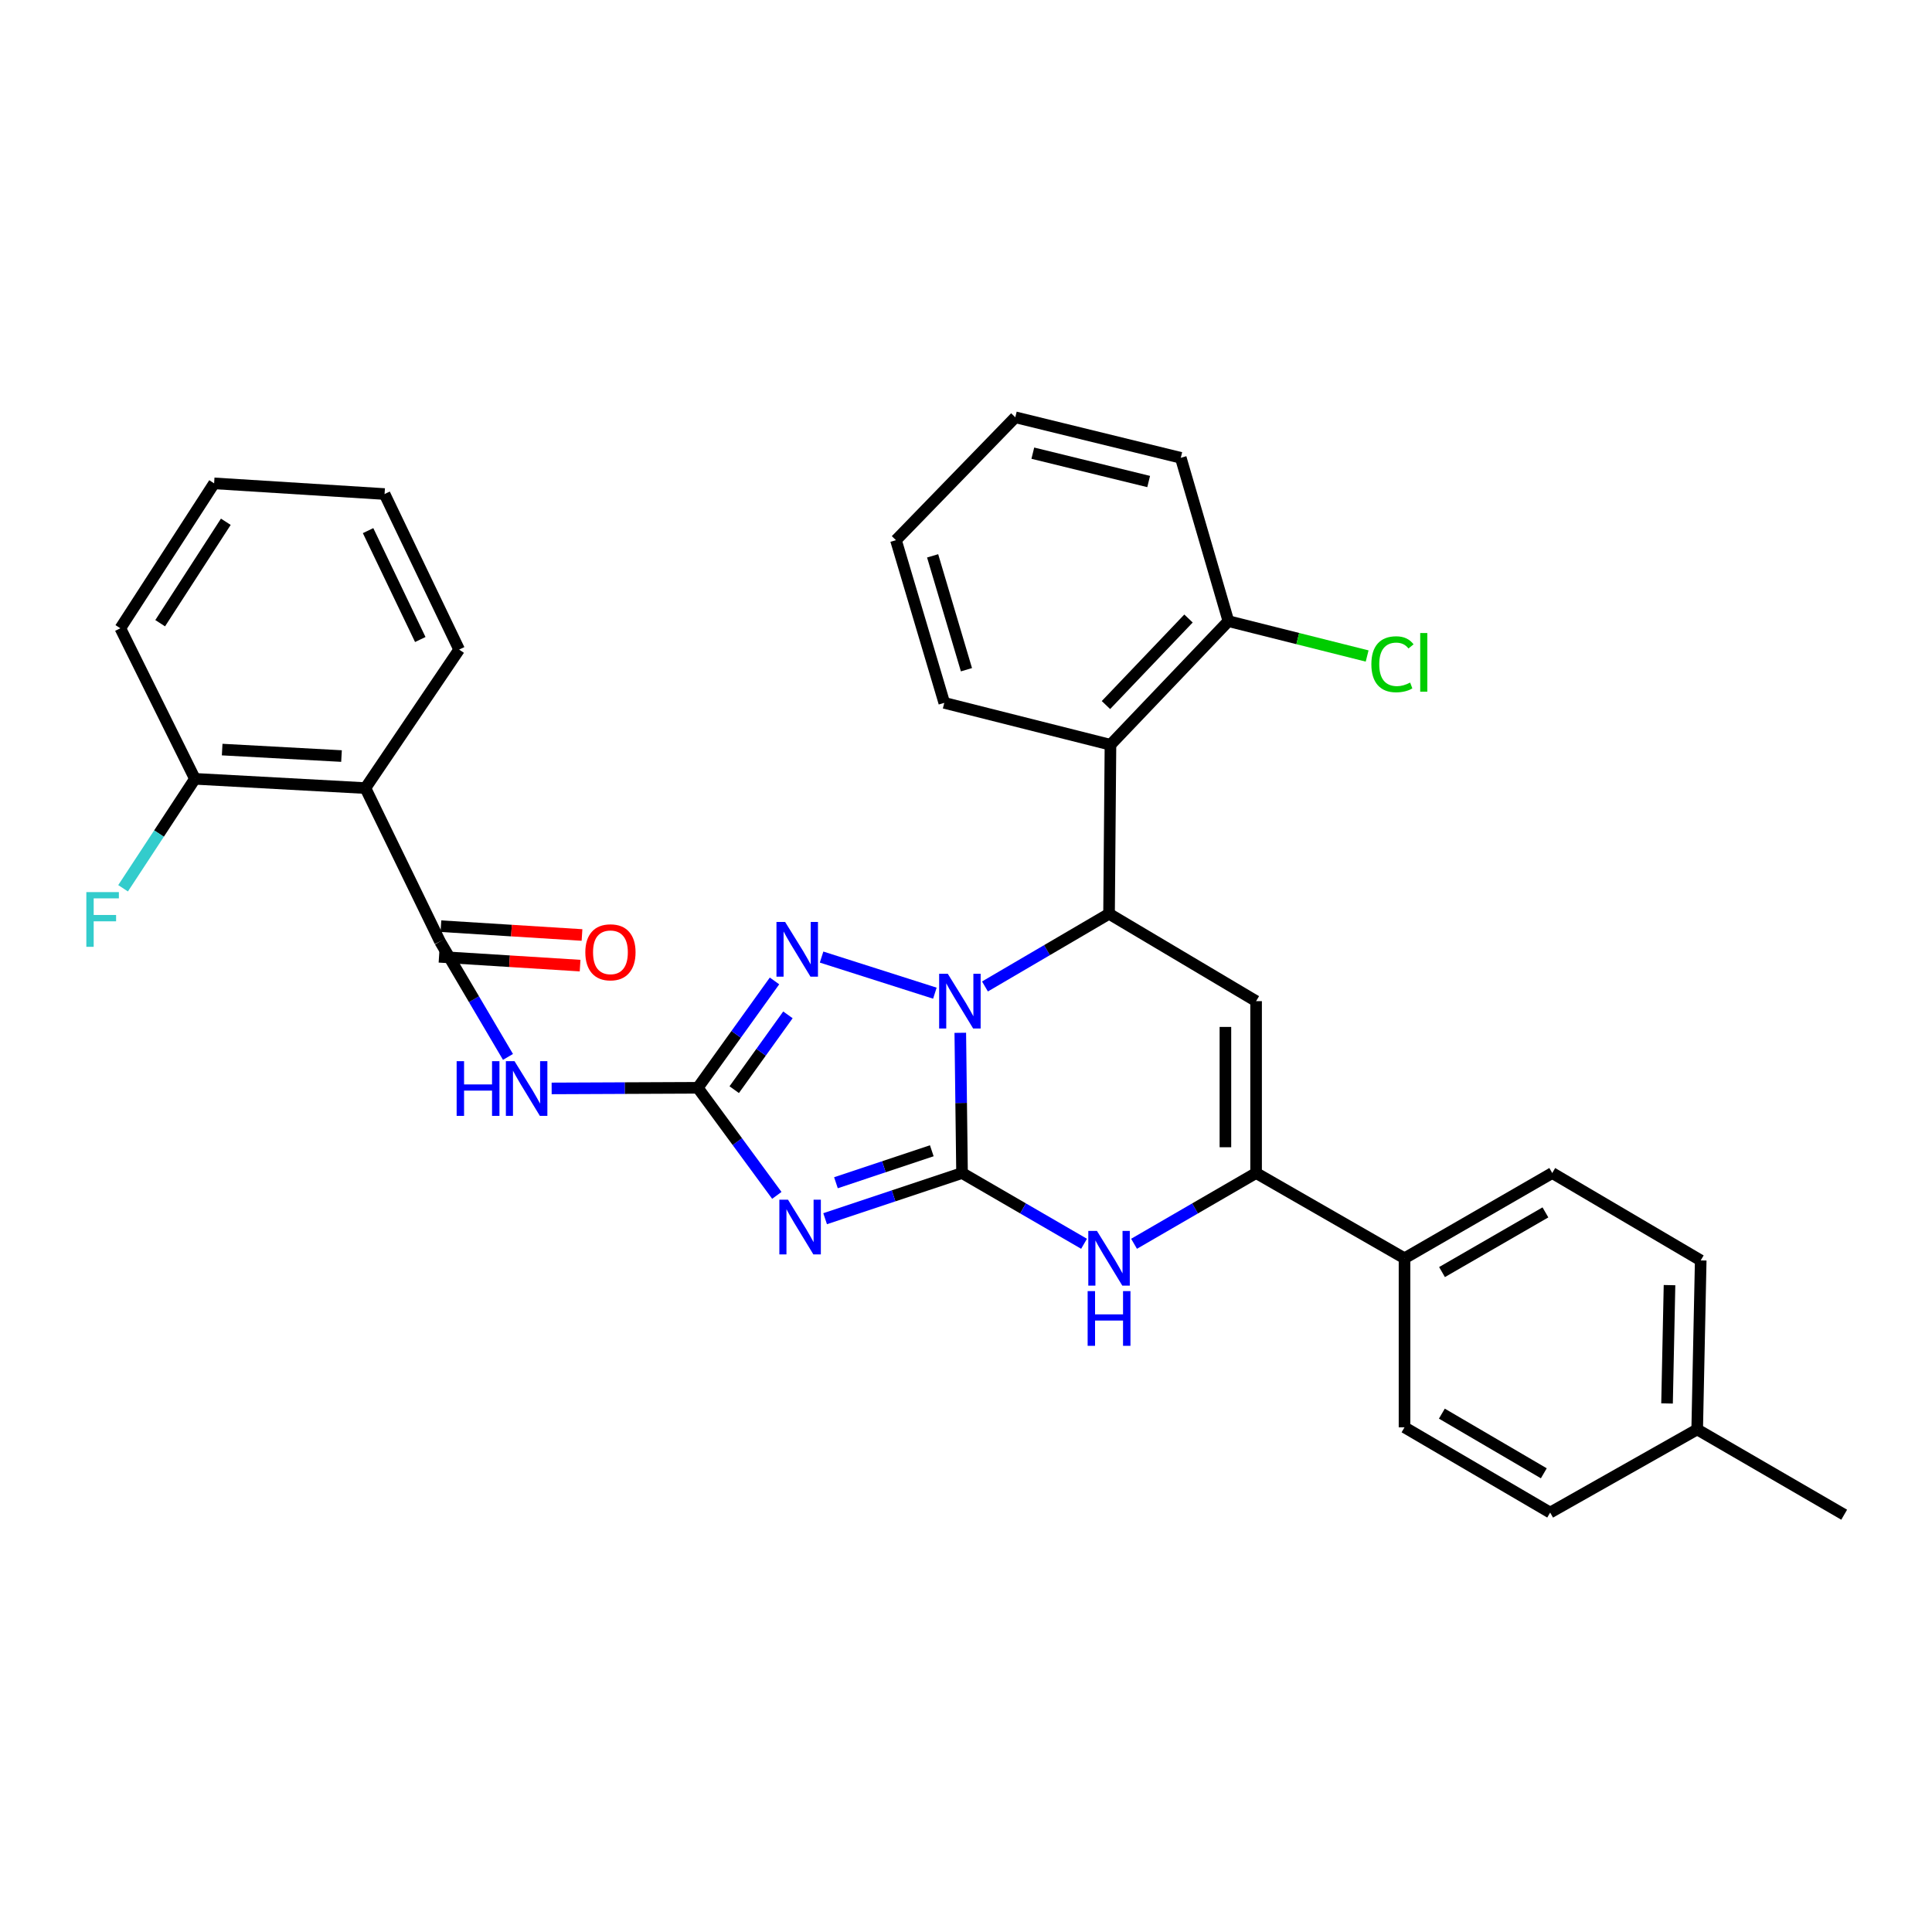 <?xml version='1.0' encoding='iso-8859-1'?>
<svg version='1.1' baseProfile='full'
              xmlns='http://www.w3.org/2000/svg'
                      xmlns:rdkit='http://www.rdkit.org/xml'
                      xmlns:xlink='http://www.w3.org/1999/xlink'
                  xml:space='preserve'
width='1000px' height='1000px' viewBox='0 0 1000 1000'>
<!-- END OF HEADER -->
<rect style='opacity:1.0;fill:#FFFFFF;stroke:none' width='1000' height='1000' x='0' y='0'> </rect>
<path class='bond-0' d='M 497.951,607.158 L 497.497,570.868' style='fill:none;fill-rule:evenodd;stroke:#000000;stroke-width:6px;stroke-linecap:butt;stroke-linejoin:miter;stroke-opacity:1' />
<path class='bond-0' d='M 497.497,570.868 L 497.044,534.578' style='fill:none;fill-rule:evenodd;stroke:#0000FF;stroke-width:6px;stroke-linecap:butt;stroke-linejoin:miter;stroke-opacity:1' />
<path class='bond-1' d='M 497.951,607.158 L 462.515,618.979' style='fill:none;fill-rule:evenodd;stroke:#000000;stroke-width:6px;stroke-linecap:butt;stroke-linejoin:miter;stroke-opacity:1' />
<path class='bond-1' d='M 462.515,618.979 L 427.079,630.8' style='fill:none;fill-rule:evenodd;stroke:#0000FF;stroke-width:6px;stroke-linecap:butt;stroke-linejoin:miter;stroke-opacity:1' />
<path class='bond-1' d='M 482.294,595.639 L 457.489,603.913' style='fill:none;fill-rule:evenodd;stroke:#000000;stroke-width:6px;stroke-linecap:butt;stroke-linejoin:miter;stroke-opacity:1' />
<path class='bond-1' d='M 457.489,603.913 L 432.684,612.188' style='fill:none;fill-rule:evenodd;stroke:#0000FF;stroke-width:6px;stroke-linecap:butt;stroke-linejoin:miter;stroke-opacity:1' />
<path class='bond-6' d='M 497.951,607.158 L 529.527,625.469' style='fill:none;fill-rule:evenodd;stroke:#000000;stroke-width:6px;stroke-linecap:butt;stroke-linejoin:miter;stroke-opacity:1' />
<path class='bond-6' d='M 529.527,625.469 L 561.103,643.78' style='fill:none;fill-rule:evenodd;stroke:#0000FF;stroke-width:6px;stroke-linecap:butt;stroke-linejoin:miter;stroke-opacity:1' />
<path class='bond-3' d='M 509.816,510.593 L 541.929,491.784' style='fill:none;fill-rule:evenodd;stroke:#0000FF;stroke-width:6px;stroke-linecap:butt;stroke-linejoin:miter;stroke-opacity:1' />
<path class='bond-3' d='M 541.929,491.784 L 574.042,472.974' style='fill:none;fill-rule:evenodd;stroke:#000000;stroke-width:6px;stroke-linecap:butt;stroke-linejoin:miter;stroke-opacity:1' />
<path class='bond-4' d='M 483.89,514.067 L 425.248,495.38' style='fill:none;fill-rule:evenodd;stroke:#0000FF;stroke-width:6px;stroke-linecap:butt;stroke-linejoin:miter;stroke-opacity:1' />
<path class='bond-2' d='M 402.083,618.723 L 381.628,590.883' style='fill:none;fill-rule:evenodd;stroke:#0000FF;stroke-width:6px;stroke-linecap:butt;stroke-linejoin:miter;stroke-opacity:1' />
<path class='bond-2' d='M 381.628,590.883 L 361.173,563.042' style='fill:none;fill-rule:evenodd;stroke:#000000;stroke-width:6px;stroke-linecap:butt;stroke-linejoin:miter;stroke-opacity:1' />
<path class='bond-8' d='M 361.173,563.042 L 323.353,563.204' style='fill:none;fill-rule:evenodd;stroke:#000000;stroke-width:6px;stroke-linecap:butt;stroke-linejoin:miter;stroke-opacity:1' />
<path class='bond-8' d='M 323.353,563.204 L 285.533,563.366' style='fill:none;fill-rule:evenodd;stroke:#0000FF;stroke-width:6px;stroke-linecap:butt;stroke-linejoin:miter;stroke-opacity:1' />
<path class='bond-32' d='M 361.173,563.042 L 381.03,535.385' style='fill:none;fill-rule:evenodd;stroke:#000000;stroke-width:6px;stroke-linecap:butt;stroke-linejoin:miter;stroke-opacity:1' />
<path class='bond-32' d='M 381.03,535.385 L 400.888,507.728' style='fill:none;fill-rule:evenodd;stroke:#0000FF;stroke-width:6px;stroke-linecap:butt;stroke-linejoin:miter;stroke-opacity:1' />
<path class='bond-32' d='M 380.031,564.008 L 393.931,544.648' style='fill:none;fill-rule:evenodd;stroke:#000000;stroke-width:6px;stroke-linecap:butt;stroke-linejoin:miter;stroke-opacity:1' />
<path class='bond-32' d='M 393.931,544.648 L 407.831,525.288' style='fill:none;fill-rule:evenodd;stroke:#0000FF;stroke-width:6px;stroke-linecap:butt;stroke-linejoin:miter;stroke-opacity:1' />
<path class='bond-11' d='M 574.042,472.974 L 574.775,385.492' style='fill:none;fill-rule:evenodd;stroke:#000000;stroke-width:6px;stroke-linecap:butt;stroke-linejoin:miter;stroke-opacity:1' />
<path class='bond-33' d='M 574.042,472.974 L 650.152,518.194' style='fill:none;fill-rule:evenodd;stroke:#000000;stroke-width:6px;stroke-linecap:butt;stroke-linejoin:miter;stroke-opacity:1' />
<path class='bond-5' d='M 650.152,518.194 L 650.152,607.158' style='fill:none;fill-rule:evenodd;stroke:#000000;stroke-width:6px;stroke-linecap:butt;stroke-linejoin:miter;stroke-opacity:1' />
<path class='bond-5' d='M 634.27,531.538 L 634.27,593.814' style='fill:none;fill-rule:evenodd;stroke:#000000;stroke-width:6px;stroke-linecap:butt;stroke-linejoin:miter;stroke-opacity:1' />
<path class='bond-7' d='M 586.982,643.782 L 618.567,625.47' style='fill:none;fill-rule:evenodd;stroke:#0000FF;stroke-width:6px;stroke-linecap:butt;stroke-linejoin:miter;stroke-opacity:1' />
<path class='bond-7' d='M 618.567,625.47 L 650.152,607.158' style='fill:none;fill-rule:evenodd;stroke:#000000;stroke-width:6px;stroke-linecap:butt;stroke-linejoin:miter;stroke-opacity:1' />
<path class='bond-12' d='M 650.152,607.158 L 726.976,651.284' style='fill:none;fill-rule:evenodd;stroke:#000000;stroke-width:6px;stroke-linecap:butt;stroke-linejoin:miter;stroke-opacity:1' />
<path class='bond-9' d='M 262.933,547.053 L 245.331,517.183' style='fill:none;fill-rule:evenodd;stroke:#0000FF;stroke-width:6px;stroke-linecap:butt;stroke-linejoin:miter;stroke-opacity:1' />
<path class='bond-9' d='M 245.331,517.183 L 227.73,487.312' style='fill:none;fill-rule:evenodd;stroke:#000000;stroke-width:6px;stroke-linecap:butt;stroke-linejoin:miter;stroke-opacity:1' />
<path class='bond-10' d='M 227.73,487.312 L 189.137,407.912' style='fill:none;fill-rule:evenodd;stroke:#000000;stroke-width:6px;stroke-linecap:butt;stroke-linejoin:miter;stroke-opacity:1' />
<path class='bond-15' d='M 227.234,495.238 L 263.746,497.52' style='fill:none;fill-rule:evenodd;stroke:#000000;stroke-width:6px;stroke-linecap:butt;stroke-linejoin:miter;stroke-opacity:1' />
<path class='bond-15' d='M 263.746,497.52 L 300.257,499.802' style='fill:none;fill-rule:evenodd;stroke:#FF0000;stroke-width:6px;stroke-linecap:butt;stroke-linejoin:miter;stroke-opacity:1' />
<path class='bond-15' d='M 228.225,479.387 L 264.736,481.669' style='fill:none;fill-rule:evenodd;stroke:#000000;stroke-width:6px;stroke-linecap:butt;stroke-linejoin:miter;stroke-opacity:1' />
<path class='bond-15' d='M 264.736,481.669 L 301.247,483.951' style='fill:none;fill-rule:evenodd;stroke:#FF0000;stroke-width:6px;stroke-linecap:butt;stroke-linejoin:miter;stroke-opacity:1' />
<path class='bond-13' d='M 189.137,407.912 L 100.895,403.121' style='fill:none;fill-rule:evenodd;stroke:#000000;stroke-width:6px;stroke-linecap:butt;stroke-linejoin:miter;stroke-opacity:1' />
<path class='bond-13' d='M 176.762,391.335 L 114.993,387.981' style='fill:none;fill-rule:evenodd;stroke:#000000;stroke-width:6px;stroke-linecap:butt;stroke-linejoin:miter;stroke-opacity:1' />
<path class='bond-23' d='M 189.137,407.912 L 237.647,336.223' style='fill:none;fill-rule:evenodd;stroke:#000000;stroke-width:6px;stroke-linecap:butt;stroke-linejoin:miter;stroke-opacity:1' />
<path class='bond-14' d='M 574.775,385.492 L 635.814,321.506' style='fill:none;fill-rule:evenodd;stroke:#000000;stroke-width:6px;stroke-linecap:butt;stroke-linejoin:miter;stroke-opacity:1' />
<path class='bond-14' d='M 572.439,364.931 L 615.167,320.141' style='fill:none;fill-rule:evenodd;stroke:#000000;stroke-width:6px;stroke-linecap:butt;stroke-linejoin:miter;stroke-opacity:1' />
<path class='bond-24' d='M 574.775,385.492 L 488.757,363.795' style='fill:none;fill-rule:evenodd;stroke:#000000;stroke-width:6px;stroke-linecap:butt;stroke-linejoin:miter;stroke-opacity:1' />
<path class='bond-16' d='M 726.976,651.284 L 803.438,607.158' style='fill:none;fill-rule:evenodd;stroke:#000000;stroke-width:6px;stroke-linecap:butt;stroke-linejoin:miter;stroke-opacity:1' />
<path class='bond-16' d='M 746.384,658.42 L 799.907,627.533' style='fill:none;fill-rule:evenodd;stroke:#000000;stroke-width:6px;stroke-linecap:butt;stroke-linejoin:miter;stroke-opacity:1' />
<path class='bond-17' d='M 726.976,651.284 L 726.976,738.784' style='fill:none;fill-rule:evenodd;stroke:#000000;stroke-width:6px;stroke-linecap:butt;stroke-linejoin:miter;stroke-opacity:1' />
<path class='bond-18' d='M 100.895,403.121 L 82.3,431.446' style='fill:none;fill-rule:evenodd;stroke:#000000;stroke-width:6px;stroke-linecap:butt;stroke-linejoin:miter;stroke-opacity:1' />
<path class='bond-18' d='M 82.3,431.446 L 63.706,459.771' style='fill:none;fill-rule:evenodd;stroke:#33CCCC;stroke-width:6px;stroke-linecap:butt;stroke-linejoin:miter;stroke-opacity:1' />
<path class='bond-25' d='M 100.895,403.121 L 62.294,325.194' style='fill:none;fill-rule:evenodd;stroke:#000000;stroke-width:6px;stroke-linecap:butt;stroke-linejoin:miter;stroke-opacity:1' />
<path class='bond-19' d='M 635.814,321.506 L 671.722,330.526' style='fill:none;fill-rule:evenodd;stroke:#000000;stroke-width:6px;stroke-linecap:butt;stroke-linejoin:miter;stroke-opacity:1' />
<path class='bond-19' d='M 671.722,330.526 L 707.629,339.547' style='fill:none;fill-rule:evenodd;stroke:#00CC00;stroke-width:6px;stroke-linecap:butt;stroke-linejoin:miter;stroke-opacity:1' />
<path class='bond-26' d='M 635.814,321.506 L 611.171,236.961' style='fill:none;fill-rule:evenodd;stroke:#000000;stroke-width:6px;stroke-linecap:butt;stroke-linejoin:miter;stroke-opacity:1' />
<path class='bond-21' d='M 803.438,607.158 L 880.289,652.386' style='fill:none;fill-rule:evenodd;stroke:#000000;stroke-width:6px;stroke-linecap:butt;stroke-linejoin:miter;stroke-opacity:1' />
<path class='bond-20' d='M 726.976,738.784 L 802.362,782.9' style='fill:none;fill-rule:evenodd;stroke:#000000;stroke-width:6px;stroke-linecap:butt;stroke-linejoin:miter;stroke-opacity:1' />
<path class='bond-20' d='M 746.305,731.694 L 799.076,762.575' style='fill:none;fill-rule:evenodd;stroke:#000000;stroke-width:6px;stroke-linecap:butt;stroke-linejoin:miter;stroke-opacity:1' />
<path class='bond-22' d='M 802.362,782.9 L 878.463,739.878' style='fill:none;fill-rule:evenodd;stroke:#000000;stroke-width:6px;stroke-linecap:butt;stroke-linejoin:miter;stroke-opacity:1' />
<path class='bond-34' d='M 880.289,652.386 L 878.463,739.878' style='fill:none;fill-rule:evenodd;stroke:#000000;stroke-width:6px;stroke-linecap:butt;stroke-linejoin:miter;stroke-opacity:1' />
<path class='bond-34' d='M 864.137,665.179 L 862.858,726.423' style='fill:none;fill-rule:evenodd;stroke:#000000;stroke-width:6px;stroke-linecap:butt;stroke-linejoin:miter;stroke-opacity:1' />
<path class='bond-27' d='M 878.463,739.878 L 954.545,784.012' style='fill:none;fill-rule:evenodd;stroke:#000000;stroke-width:6px;stroke-linecap:butt;stroke-linejoin:miter;stroke-opacity:1' />
<path class='bond-28' d='M 237.647,336.223 L 199.054,255.71' style='fill:none;fill-rule:evenodd;stroke:#000000;stroke-width:6px;stroke-linecap:butt;stroke-linejoin:miter;stroke-opacity:1' />
<path class='bond-28' d='M 217.537,331.011 L 190.521,274.652' style='fill:none;fill-rule:evenodd;stroke:#000000;stroke-width:6px;stroke-linecap:butt;stroke-linejoin:miter;stroke-opacity:1' />
<path class='bond-29' d='M 488.757,363.795 L 463.752,279.595' style='fill:none;fill-rule:evenodd;stroke:#000000;stroke-width:6px;stroke-linecap:butt;stroke-linejoin:miter;stroke-opacity:1' />
<path class='bond-29' d='M 500.231,346.644 L 482.727,287.704' style='fill:none;fill-rule:evenodd;stroke:#000000;stroke-width:6px;stroke-linecap:butt;stroke-linejoin:miter;stroke-opacity:1' />
<path class='bond-36' d='M 62.294,325.194 L 110.83,250.187' style='fill:none;fill-rule:evenodd;stroke:#000000;stroke-width:6px;stroke-linecap:butt;stroke-linejoin:miter;stroke-opacity:1' />
<path class='bond-36' d='M 82.908,322.571 L 116.883,270.066' style='fill:none;fill-rule:evenodd;stroke:#000000;stroke-width:6px;stroke-linecap:butt;stroke-linejoin:miter;stroke-opacity:1' />
<path class='bond-35' d='M 611.171,236.961 L 525.515,215.988' style='fill:none;fill-rule:evenodd;stroke:#000000;stroke-width:6px;stroke-linecap:butt;stroke-linejoin:miter;stroke-opacity:1' />
<path class='bond-35' d='M 594.545,249.241 L 534.586,234.56' style='fill:none;fill-rule:evenodd;stroke:#000000;stroke-width:6px;stroke-linecap:butt;stroke-linejoin:miter;stroke-opacity:1' />
<path class='bond-30' d='M 199.054,255.71 L 110.83,250.187' style='fill:none;fill-rule:evenodd;stroke:#000000;stroke-width:6px;stroke-linecap:butt;stroke-linejoin:miter;stroke-opacity:1' />
<path class='bond-31' d='M 463.752,279.595 L 525.515,215.988' style='fill:none;fill-rule:evenodd;stroke:#000000;stroke-width:6px;stroke-linecap:butt;stroke-linejoin:miter;stroke-opacity:1' />
<path  class='atom-1' d='M 490.579 504.034
L 499.859 519.034
Q 500.779 520.514, 502.259 523.194
Q 503.739 525.874, 503.819 526.034
L 503.819 504.034
L 507.579 504.034
L 507.579 532.354
L 503.699 532.354
L 493.739 515.954
Q 492.579 514.034, 491.339 511.834
Q 490.139 509.634, 489.779 508.954
L 489.779 532.354
L 486.099 532.354
L 486.099 504.034
L 490.579 504.034
' fill='#0000FF'/>
<path  class='atom-2' d='M 407.87 620.959
L 417.15 635.959
Q 418.07 637.439, 419.55 640.119
Q 421.03 642.799, 421.11 642.959
L 421.11 620.959
L 424.87 620.959
L 424.87 649.279
L 420.99 649.279
L 411.03 632.879
Q 409.87 630.959, 408.63 628.759
Q 407.43 626.559, 407.07 625.879
L 407.07 649.279
L 403.39 649.279
L 403.39 620.959
L 407.87 620.959
' fill='#0000FF'/>
<path  class='atom-5' d='M 406.379 477.202
L 415.659 492.202
Q 416.579 493.682, 418.059 496.362
Q 419.539 499.042, 419.619 499.202
L 419.619 477.202
L 423.379 477.202
L 423.379 505.522
L 419.499 505.522
L 409.539 489.122
Q 408.379 487.202, 407.139 485.002
Q 405.939 482.802, 405.579 482.122
L 405.579 505.522
L 401.899 505.522
L 401.899 477.202
L 406.379 477.202
' fill='#0000FF'/>
<path  class='atom-7' d='M 567.782 637.124
L 577.062 652.124
Q 577.982 653.604, 579.462 656.284
Q 580.942 658.964, 581.022 659.124
L 581.022 637.124
L 584.782 637.124
L 584.782 665.444
L 580.902 665.444
L 570.942 649.044
Q 569.782 647.124, 568.542 644.924
Q 567.342 642.724, 566.982 642.044
L 566.982 665.444
L 563.302 665.444
L 563.302 637.124
L 567.782 637.124
' fill='#0000FF'/>
<path  class='atom-7' d='M 562.962 668.276
L 566.802 668.276
L 566.802 680.316
L 581.282 680.316
L 581.282 668.276
L 585.122 668.276
L 585.122 696.596
L 581.282 696.596
L 581.282 683.516
L 566.802 683.516
L 566.802 696.596
L 562.962 696.596
L 562.962 668.276
' fill='#0000FF'/>
<path  class='atom-9' d='M 236.358 549.262
L 240.198 549.262
L 240.198 561.302
L 254.678 561.302
L 254.678 549.262
L 258.518 549.262
L 258.518 577.582
L 254.678 577.582
L 254.678 564.502
L 240.198 564.502
L 240.198 577.582
L 236.358 577.582
L 236.358 549.262
' fill='#0000FF'/>
<path  class='atom-9' d='M 266.318 549.262
L 275.598 564.262
Q 276.518 565.742, 277.998 568.422
Q 279.478 571.102, 279.558 571.262
L 279.558 549.262
L 283.318 549.262
L 283.318 577.582
L 279.438 577.582
L 269.478 561.182
Q 268.318 559.262, 267.078 557.062
Q 265.878 554.862, 265.518 554.182
L 265.518 577.582
L 261.838 577.582
L 261.838 549.262
L 266.318 549.262
' fill='#0000FF'/>
<path  class='atom-16' d='M 302.962 492.907
Q 302.962 486.107, 306.322 482.307
Q 309.682 478.507, 315.962 478.507
Q 322.242 478.507, 325.602 482.307
Q 328.962 486.107, 328.962 492.907
Q 328.962 499.787, 325.562 503.707
Q 322.162 507.587, 315.962 507.587
Q 309.722 507.587, 306.322 503.707
Q 302.962 499.827, 302.962 492.907
M 315.962 504.387
Q 320.282 504.387, 322.602 501.507
Q 324.962 498.587, 324.962 492.907
Q 324.962 487.347, 322.602 484.547
Q 320.282 481.707, 315.962 481.707
Q 311.642 481.707, 309.282 484.507
Q 306.962 487.307, 306.962 492.907
Q 306.962 498.627, 309.282 501.507
Q 311.642 504.387, 315.962 504.387
' fill='#FF0000'/>
<path  class='atom-19' d='M 44.689 461.753
L 61.529 461.753
L 61.529 464.993
L 48.489 464.993
L 48.489 473.593
L 60.089 473.593
L 60.089 476.873
L 48.489 476.873
L 48.489 490.073
L 44.689 490.073
L 44.689 461.753
' fill='#33CCCC'/>
<path  class='atom-20' d='M 709.818 343.82
Q 709.818 336.78, 713.098 333.1
Q 716.418 329.38, 722.698 329.38
Q 728.538 329.38, 731.658 333.5
L 729.018 335.66
Q 726.738 332.66, 722.698 332.66
Q 718.418 332.66, 716.138 335.54
Q 713.898 338.38, 713.898 343.82
Q 713.898 349.42, 716.218 352.3
Q 718.578 355.18, 723.138 355.18
Q 726.258 355.18, 729.898 353.3
L 731.018 356.3
Q 729.538 357.26, 727.298 357.82
Q 725.058 358.38, 722.578 358.38
Q 716.418 358.38, 713.098 354.62
Q 709.818 350.86, 709.818 343.82
' fill='#00CC00'/>
<path  class='atom-20' d='M 735.098 327.66
L 738.778 327.66
L 738.778 358.02
L 735.098 358.02
L 735.098 327.66
' fill='#00CC00'/>
</svg>
